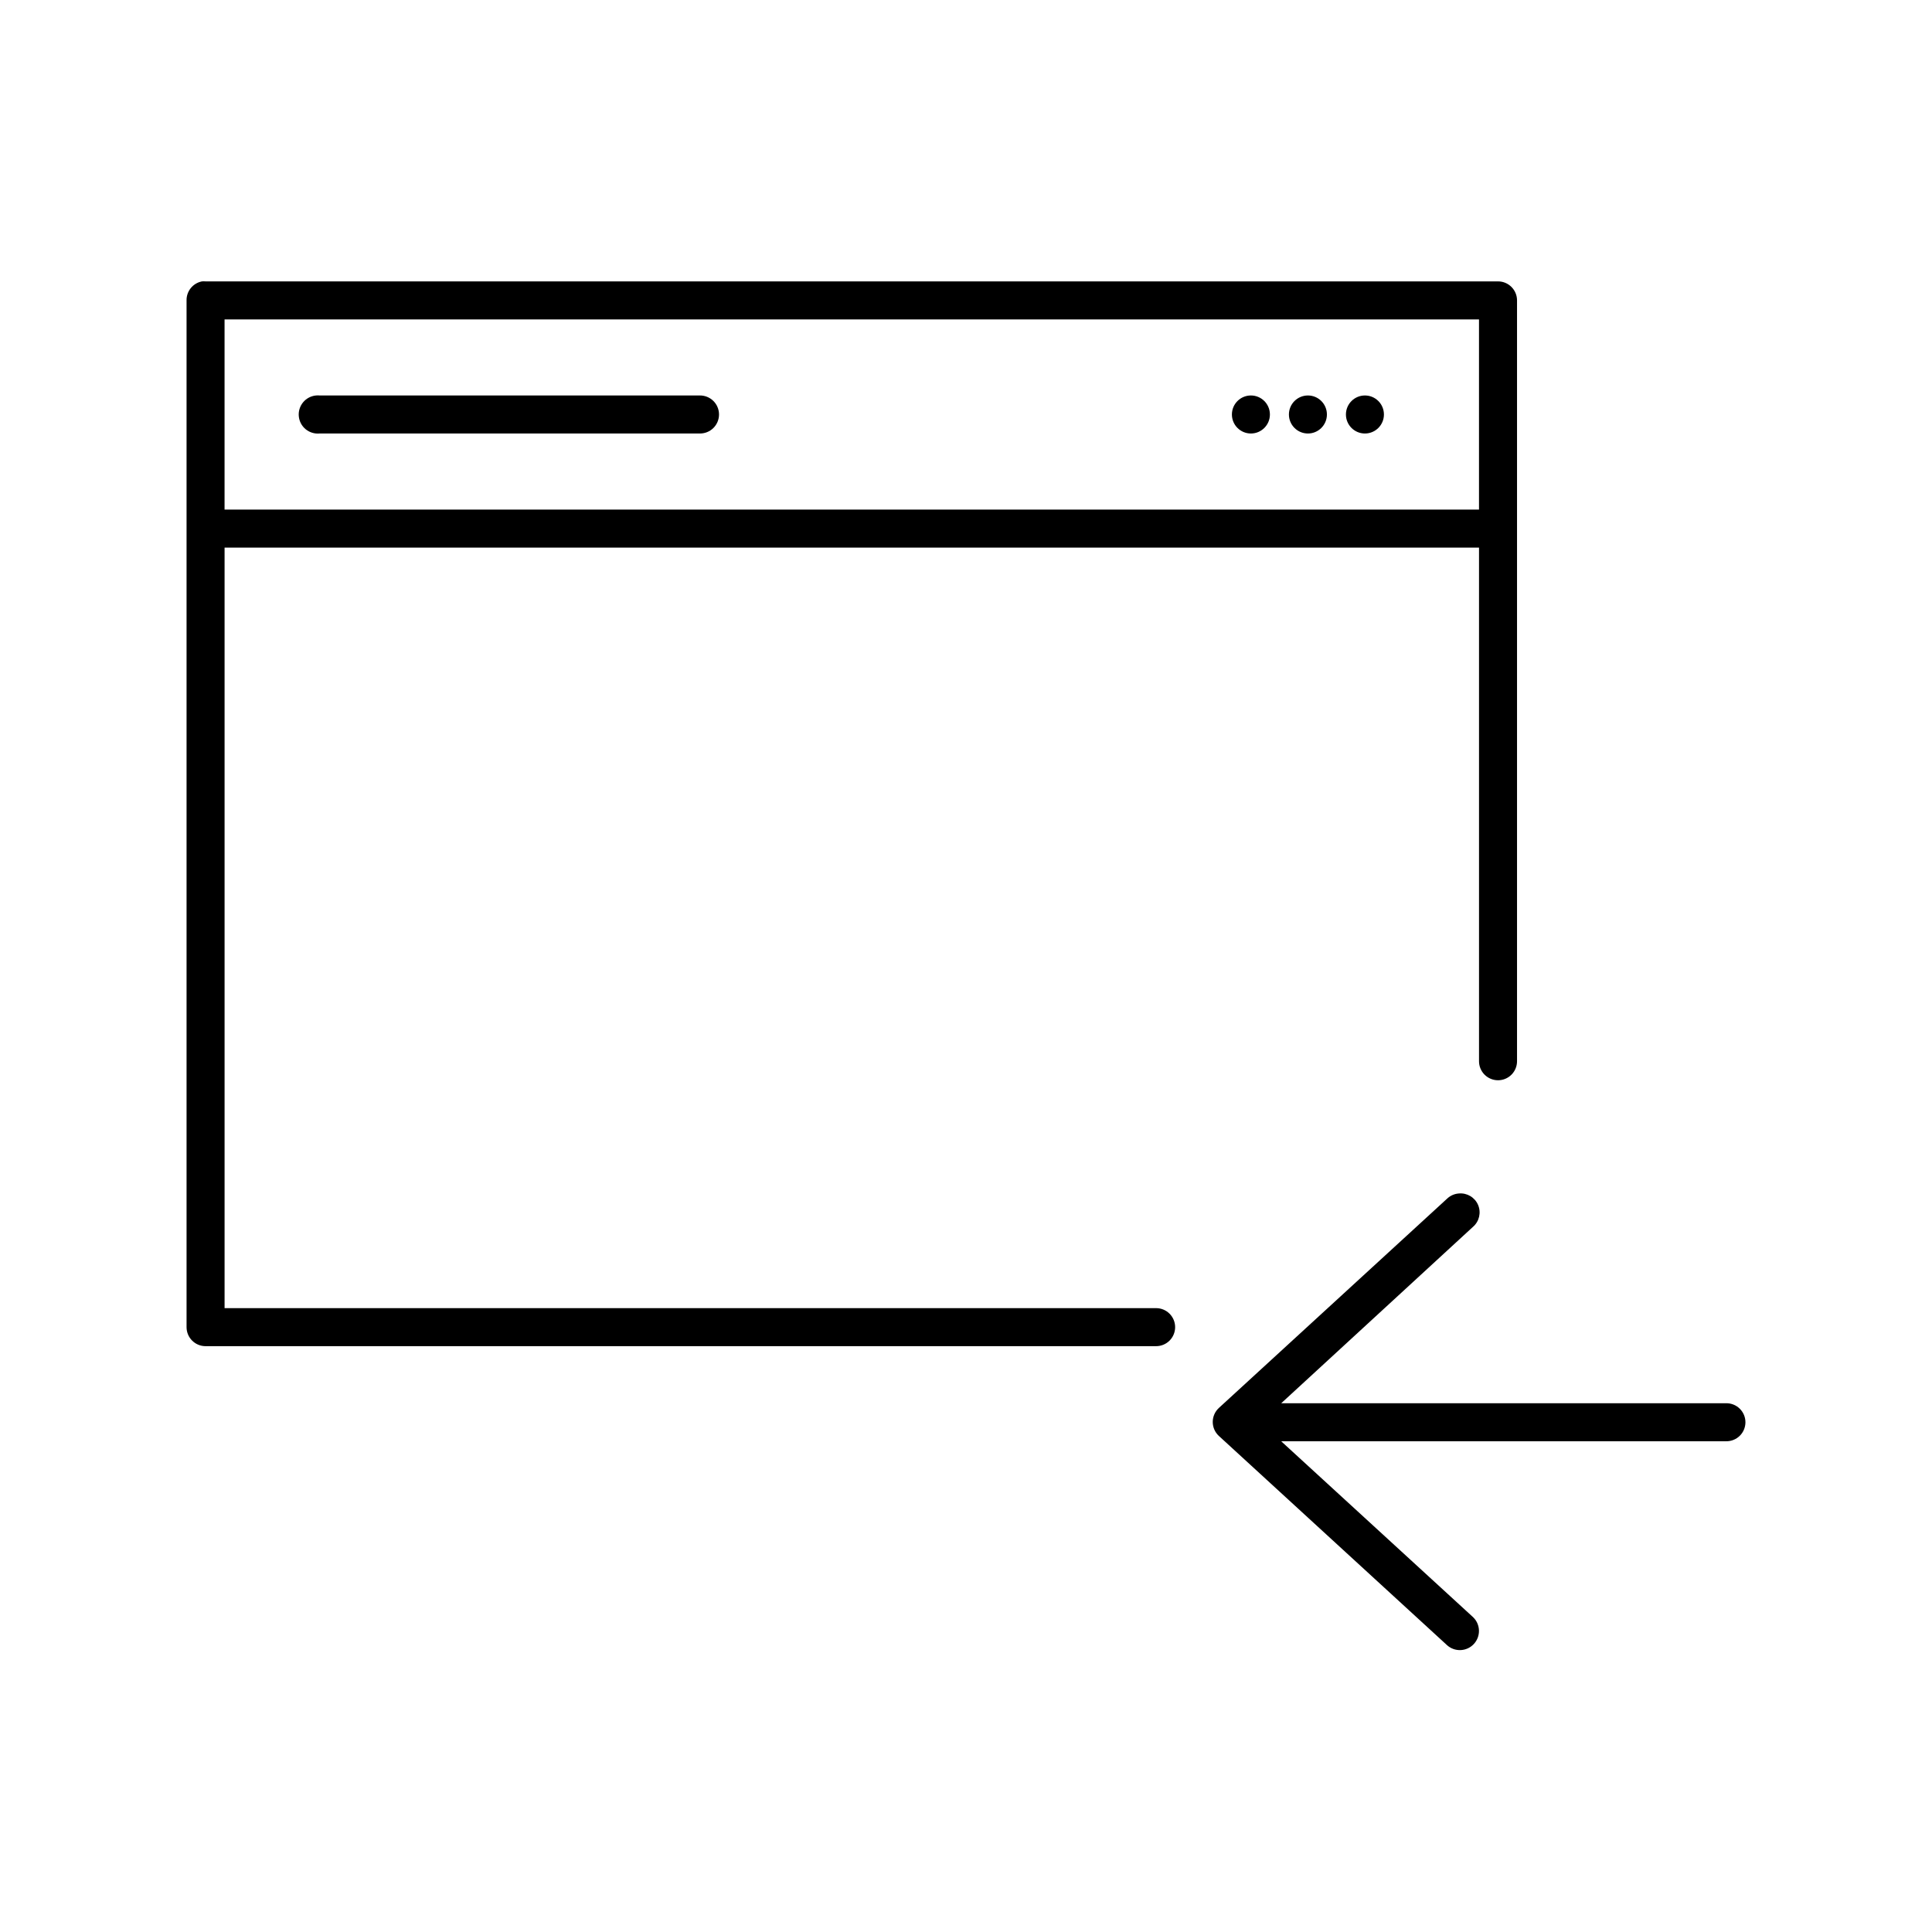 <?xml version="1.0" encoding="UTF-8"?>
<!-- Uploaded to: ICON Repo, www.iconrepo.com, Generator: ICON Repo Mixer Tools -->
<svg fill="#000000" width="800px" height="800px" version="1.1" viewBox="144 144 512 512" xmlns="http://www.w3.org/2000/svg">
 <path d="m197.53 218.57c-2.406 0.461-4.133 2.586-4.09 5.039v272.1c0 2.785 2.254 5.039 5.035 5.039h251.85c1.348 0.016 2.644-0.508 3.602-1.453 0.957-0.949 1.496-2.238 1.496-3.586 0-1.344-0.539-2.637-1.496-3.582-0.957-0.949-2.254-1.473-3.602-1.457h-246.81v-201.55h332.44v136.05c-0.02 1.348 0.504 2.648 1.449 3.609 0.949 0.961 2.242 1.5 3.59 1.5 1.348 0 2.641-0.539 3.586-1.5 0.945-0.961 1.469-2.262 1.449-3.609v-201.56c0-2.781-2.254-5.039-5.035-5.039h-342.52c-0.312-0.027-0.629-0.027-0.945 0zm5.981 10.078h332.44v50.391h-332.44zm24.242 20.156c-1.336 0.125-2.57 0.773-3.426 1.809s-1.27 2.367-1.141 3.703c0.125 1.336 0.773 2.57 1.809 3.426 1.035 0.855 2.367 1.266 3.703 1.141h100.74c1.348 0.02 2.648-0.504 3.609-1.449 0.961-0.949 1.5-2.242 1.5-3.59s-0.539-2.641-1.5-3.59c-0.961-0.945-2.262-1.469-3.609-1.449h-100.74c-0.312-0.031-0.629-0.031-0.945 0zm247.75 0c-2.781 0-5.035 2.258-5.035 5.039s2.254 5.039 5.035 5.039 5.035-2.258 5.035-5.039-2.254-5.039-5.035-5.039zm15.109 0c-2.781 0-5.035 2.258-5.035 5.039s2.254 5.039 5.035 5.039 5.035-2.258 5.035-5.039-2.254-5.039-5.035-5.039zm15.109 0c-2.781 0-5.035 2.258-5.035 5.039s2.254 5.039 5.035 5.039 5.035-2.258 5.035-5.039-2.254-5.039-5.035-5.039zm24.871 211.48h0.004c-1.184 0.086-2.297 0.59-3.148 1.418l-60.445 55.43h0.004c-1.031 0.953-1.617 2.293-1.617 3.699s0.586 2.746 1.617 3.699l60.445 55.43h-0.004c2.047 1.879 5.227 1.758 7.125-0.27 1.898-2.031 1.812-5.211-0.199-7.133l-50.844-46.609h117.9c1.352 0.023 2.656-0.496 3.621-1.441 0.965-0.949 1.508-2.246 1.508-3.598 0-1.352-0.543-2.648-1.508-3.594-0.965-0.949-2.269-1.469-3.621-1.445h-117.89l50.844-46.77-0.004 0.004c1.652-1.438 2.184-3.777 1.324-5.789-0.863-2.008-2.922-3.234-5.102-3.031z"/>
</svg>